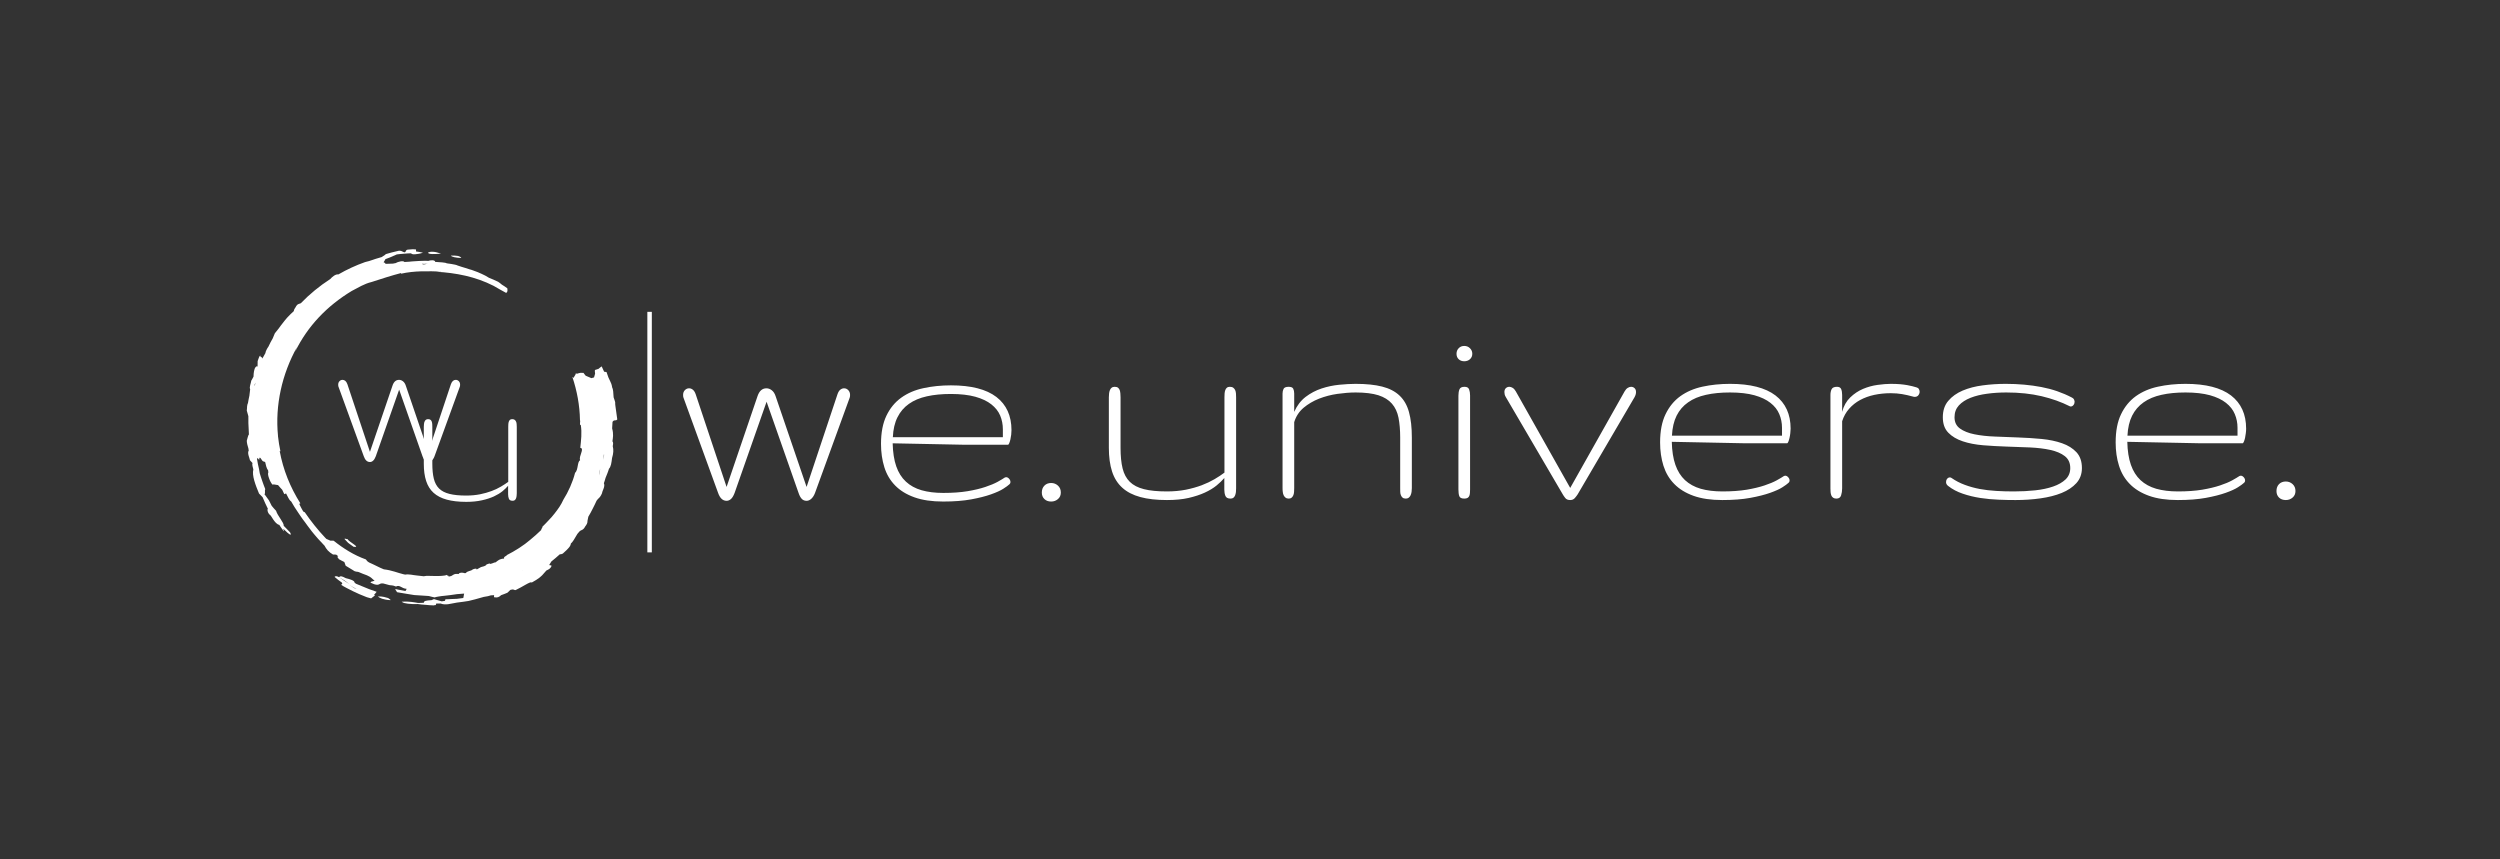 <svg xmlns="http://www.w3.org/2000/svg" id="SvgjsSvg348061" width="4096" height="1407.509" version="1.1" xmlns:xlink="http://www.w3.org/1999/xlink" xmlns:svgjs="http://svgjs.com/svgjs"><rect width="100%" height="100%" fill="#333333" stroke="none"/><defs id="SvgjsDefs348062"></defs><g id="SvgjsG348063" transform="translate(328, 328) scale(34.4)" opacity="1"><defs id="SvgjsDefs100870"></defs><g id="SvgjsG100871" transform="scale(0.216)" opacity="1"><g id="SvgjsG100872" class="U4lk2GW2i" transform="translate(10.328, 10.619) scale(0.264) rotate(342, 154.248, 150.869)" light-content="false" non-strokable="false" fill="#ffffff"><path d="M216.6 20.3c1.3.8 3.2 1.6 5.3 2.4-.2-.9-.9-1.7-2.1-2.5-1.3-.7-3.1-1.4-5.6-2.1.2.7 1.1 1.4 2.4 2.2zM68.5 266c-3.6-2.6-7-5.4-10.3-8.3-1.4-1.2-2.7-2.3-4.1-3.5-.3-.4-.6-.9-.8-1.3.3-.8-.4-1.7-1.5-2.7-1.1-1-2.7-2-4.3-3-2.7-2.8-3.7-3.3-5.1-2.5 1.2 1.4 2.4 2.8 3.5 4 1 1.5 1.9 2.8 3 4.2-2.3-2.6-4.3-5.4-6.5-8.2-1.5-1.7-2.9-2-3.5-1.4l2.1 3.3c.8 1.1 1.6 2.1 2.3 3.2.2 1.6-1 1.2-1.3 1.4.6.7 1.1 1.3 1.7 2 .6.7 1.2 1.3 1.9 2 1.3 1.3 2.6 2.7 4 4 1.4 1.3 2.8 2.6 4.3 4 1.5 1.3 3 2.6 4.6 3.9.6.5 1.2 1 1.9 1.4.7.4 1.3.9 2 1.3 1.3-.4 2.6-.9 3.9-1.4-.3-.2-.4-.3-.7-.6 1.2-.7 2-1.2 2.9-1.8zm-17.4-9.4c-.9-1.1-1.8-2.3-2.7-3.4 1.2 1.3 2.3 2.9 3.7 4.2.4.4.8.8 1.2 1.1-.8-.4-1.6-1-2.2-1.9zM68.4 270c.3.9 1.2 1.8 2.6 2.9.7.5 1.6 1 2.6 1.6 1 .6 2.3 1.1 3.7 1.7.5-.3-.9-1.5-1.3-2.3-1.8-1.2-3.7-2.7-7.6-3.9zm-11.8-54.2c.6 1.3 1.3 2.6 1.8 3.8.3.5.6.9.8 1.2.8 1.1 1.7 2.3 2.6 3.5 6 2.9-2.6-5.1-2.9-7.8-.5.4-1.9-1.6-2.3-.7zM206.9 14c-2-1.5-3.9-2.8-5.7-3.5-1.8-.7-3.4-1-4.5-.6.5 1.6 4.3 2.7 10.2 4.1z"></path><path d="M308.3 158.7c-.1-.9-.3-1.9-.4-3.2-.1-1.3-.1-2.8-.1-4.7-.1-.1-.2-.1-.3-.2-.5-.2-1-.5-1.5-.7-.2-1.8-.4-3.3-.6-4.9-1.1.3-2.2.8-3.3 1.2-.7-.1-1.5-.1-2.3 0-.6-.3-.9-.4-1.5 2.9-.6.8-1.2 1.8-1.8 2.7-.7 0-1.5-.1-2.3-.1-1.2-1.1-2.6-2.2-3.9-3.4-.4-1.4-.8-1.7-1-2.8-.7-.3-1.5-.6-2.2-.8-.9-.2-1.9-.2-2.9-.2-.5 0-1.5-1.2-1.6.2-.8.7-1.7 1.3-2.5 2.2-.2-.5-.5-.8-.7-1 .1 12.2-1.5 24.5-5.1 36.2.2 1.3-2.1 4.1-.6 4-1 6.6-3.7 12.2-6.3 18.1 1.7.7.9 2.4-.5 4.2-1.3 1.8-3 3.8-2.8 5.5-1.6.5-2.4 2.2-3.4 4-1 1.8-2 3.9-3.9 4.8-4.2 6.7-10.4 13.5-16.2 18.3-1.6 1.7-3.2 3.3-5 4.7-.9.7-1.8 1.4-2.8 2.1-.9.7-1.9 1.4-2.9 2-2 1.3-4 2.6-6.2 3.7l-3.3 1.8c-1.1.6-2.3 1.2-3.5 1.8.1.8-1.6 1.3-1.8 2.3-1.8.9-3.7 1.7-5.6 2.6-1.9.8-3.9 1.6-5.8 2.4-1.6.6-3.3 1.2-5.1 1.9-1.8.6-3.8 1.1-5.7 1.7-3.9 1-7.9 1.9-11.4 2.4-.6.8-3.3.3-3.2 2.1-1-.3-2.1-.5-3.4-.4-.6 0-1.3.2-2 .4s-1.4.4-2.2.8c-1.6-.5-5.3.6-5.2-.7-1 .1-3.1-.2-3.1.4-.6.3-1.3.4-2.2.4-.8 0-1.7-.1-2.5-.1-1.4.3-2.6.5-4.1.8 1-1.3-3.3-1.3-3.6-.9-.6.3-1.6.2-2.7.2s-2.2 0-3.1.7c-.3 0-.5-.1-.8-.1-1-.7-2-1.2-2.9-1.4-.9-.2-1.7-.2-2.3.4-.8-.2-1.4-.6-2.3-.8-.9-.2-2.1-.1-4.1.5-.8-.1-1.7-.2-2.4-.2 1.3-.8-1.2-1-.7-1.8-1.3.1-2.9-.2-4.5-.6-1.6-.4-3.3-.9-5-1.5-1.7-.6-3.3-1.2-4.9-1.7-1.6-.6-3-1-4.4-1.1-1.9-.8-3.6-1.6-5.5-2.5-1.3-.5-2.8-1.4-4.3-2.1-1.5-.7-3-1.3-4.5-1.5-.4-.2-.8-.5-1.4-.8-3.8-2.3-8.2-6.2-14.2-8.9-1.8-1.5-3.5-3.1-5.1-4.7-.8-.8-1.6-1.6-2.4-2.3-.8-.7-1.6-1.5-2.4-2.2-1.1-1.2-1.5-2.1-1.7-3 0-.1 0-.2-.1-.3-8.4-6.5-15-14.4-20.8-23.2-.9-.4-1.8-.6-2.6-.9-.9-.7-1.9-1.6-2.7-2.4-.2-.4-.4-.9-.7-1.4-3.7-7.7-7.2-17.2-9.6-25.4-.2-.1-.5-.4-.8-.6-.3-.8-.5-1.7-.7-2.8-.2-1.1-.5-2.6-.7-4.6.3-.1.6-.1 1-.2-3.9-15.5-5-31-2.9-46.9l.5.5c.4-4.2 1.1-8.3 1.9-12.3v-.1c.1-.2.1-.5.2-.7 5.5-25 19.1-47.9 37.9-65.4-1 1-1.5 2-2.5 3 16.5-17 37-28 60.5-33.5 6-1 12-2.5 18-2 8.5 0 17.5 0 26 .5l-.5.5c11.5 1 22.5 5 33.5 9-1.5-.5-3.5-1-5-1.5 15.5 6 30 14 42 26 2.7 3.1 5.4 5.9 8.1 8.8h.4c1.4-.5 1.6-2.2 1.8-3.3-1-1.5-2.2-2.8-3.4-4.3-.7-1.1-1.3-2.1-2.2-3.2-2-1.9-4.2-3.9-6.3-5.6-.7-.9-1.5-1.7-2.3-2.6-.8-.8-1.7-1.6-2.5-2.4-1.7-1.7-3.6-3.1-5.5-4.6l-1.4-1.1-1.5-1c-1-.7-1.9-1.4-2.9-2.1-1.9-1.4-3.9-2.6-5.6-4-.8-.9-2.7-1.8-4.5-2.8-.5-.2-.9-.5-1.4-.7-.4-.2-.9-.4-1.3-.6-.8-.4-1.4-.8-1.8-1.2-.8-.4-1.7-.8-2.5-1.2-.8-.4-1.7-.7-2.5-1-.9-.4-2-.8-2.9-1.2.6-1.7-3.6-2.7-5.1-2.5l-1.9-.7-1.9-.6-3.8-1.1c-1.3-.4-2.6-.6-3.9-1-1.3-.3-2.6-.7-3.9-.9-1.3-.3-2.6-.7-3.9-1-.2-.7-1.4-1.3-2.9-1.5-1.5-.2-3.2-.2-4.2.1-.8-.1-1.7-.2-2.5-.3-1.9-.6-4.1-1.2-6.2-1.8 1.2-1-1.5-1.2-.6-1.9.8-.6 1.4-1.2 2-1.8 1.2-.1 2.5-.1 4.1-.2 1.6-.2 3.6-.3 6.2-.6l3 .6c1 .2 1.9.5 2.9.7 1 .2 1.9.5 2.9.7.5.1 1 .2 1.4.4.5.1 1 .3 1.4.4.1.7 1.2 1.4 2.9 1.8 1.7.4 4 .8 6.7.8-1.7-1-3.4-2-5.2-2.8.1-.4.3-.8.4-1.3 0-.1.1-.2.1-.3-.8-.3-1.7-.7-2.5-1-1.4-.3-2.8-.7-4.2-1-2-.2-1.4 1.1-3 1.4-.9-.4-1.4-1.1-2.1-1.7-.7-.6-1.7-1.2-3.4-1.2-1.6-.2-3.4-.3-5.2-.4-1.6-.1-3.4-.1-5.1-.2 0 .1 0 .3-.1.3-1.3.3-2.4.6-3.7 1-1.2-.1-2.4-.1-3.7-.1-1.2 0-2.5-.1-3.7 0-2.5.1-4.9 0-7-.2-8.2.2-16.4 1.2-24.4 2.9-.9-.5-2.3-.5-3.8-.1s-2.9 1.1-3.9 1.7c-10.2 2.7-20.2 6.6-29.6 11.6-1.5.2-2.6-.4-4.3 1-.9 1.1-2.9 2-3.2 3.4-1.2.6-2.4 1.1-3.6 1.7-1.1.6-2.3 1.2-3.4 1.8-1.6 1-3.3 2-4.8 3.1-1.6 1.1-3.2 2.1-4.7 3.3-1.4.9-2.9 1.9-4.4 2.9-1 1.1-1.8 2.2-2.9 3.4-.9.9-1.9 1.7-2.8 2.6-.9.9-1.8 1.9-2.8 2.9-.8.6-1.7 1.3-2.4 2.1-.8.8-1.4 1.6-1.7 2.3-1.3 1.2-2.7 2.4-3.9 3.6.7-1.8-1.4-1.1-.8-3.1-1.2.4-2.4 2.6-3.5 3.8-.5 1.3-.9 2.5-1.3 3.8-.1.1-.3.4-.4.6-.4-1.1-1.5-.1-2.3.5-.6.8-1.1 1.5-1.6 2.4-.5 1-1.1 2.2-1.7 4-1.3 1.4-2.1 1.9-2.8 2.6-1 2.1-3.5 4.7-3.1 6.5-.8 1.7-1.5 3.2-2.3 5-1.1 1.7-2 3.6-3 5.4-.6.5-1.1 1.5-1.6 2.5-.4 1.1-.8 2.2-1.3 3.2-.1 1.6-.2 3.2-.2 4.9-.6 1.9-1.2 3.7-1.8 5.6-.6 1.9-1 3.7-1.5 5.5-.4 1.3-.7 2.3-1 3.6-1 .4-2.2 3-3.3 4.4-.5 1.8-.7 3.7-.7 6.5-.1.6-.2 1.1-.3 1.8-2 1.6-1.2 6.1-1.5 8 .4 1 .9 1.9 1.3 2.9-1 1.2-.8 3.5-1 5.3-2.8 4.3-2.3 13-1.7 20.6.6 1.3 1.2 2.5 1.9 3.8.2 1.8.3 3.6.5 5.3.2 1.8.5 3.5.7 5.3-.9.4-1.1 2.6-.4 4.6.9.8 1.3 3 1.9 5.3.7 2.3 1.6 4.8 3.4 5.8.2.7.4 1.6.7 2.5.4 1.1.8 2.3 1.1 3.4.7 1.4-.1-2.7.6-1.3.7 1 1.3 2.5 2.1 3.8.8 1.3 1.5 2.3 2.2 2.3.2-1.3 0-2-.6-3.1-.5-1.1-1.4-2.7-2.8-5.7 1.1-2.5-2.4-9.6-2.2-13.9-.8-1.6-1.5-3.3-2.2-5.1-.4-2.4-.6-3.6-.8-5.1-.7-2.2-1.4-4.2-2-6.2 1 .7 1.1-3.3 2-3.5-.1-1.2-.1-2.4-.2-3.6-.1-1.2 0-2.4-.1-3.5 0-2.3-.1-4.7 0-7 .2-1.1.3-2.3.5-3.4.1-1.5.3-2.9.4-4.3.2-1.4.4-2.9.6-4.3.2-.3.5-.6.7-.8.2.6.5 1.2.8 2 1.6-4.4 1.8 1.4 2.7 2.1.5.4 1 .7 1.5 1.1-.2 2.4-.6 5.5.2 7.5-.2.5-.3 1-.4 1.7-.7.5-1 2.5-.9 4.7 0 1.1.1 2.3.3 3.4.2 1.1.5 2 .9 2.7h.9c1.1.5 2.2 1.1 3.3 1.7.3.8.6 1.6 1 2.4.4.8.7 1.6 1.1 2.4.2 1.8.3 2.8.5 4 .3 0 .7 0 1.6-.1.3 1.5.5 3 .7 4.3.2 1.3.6 2.5 1.3 3.4.4 1.8.8 3.5 1.2 5.3l1.5 5.4c.5 2.1 1.3 4.3 1.9 6.4.7 2.1 1.5 4.2 2.1 6.3.6 1.9 1.3 3.7 1.9 5.5.6 1.9 1.5 3.6 2.2 5.5.6 1.6 1.4 3.2 2.1 4.7.7 1.6 1.4 3.1 2.2 4.7.2 1.3.6 2.9 1.3 4.5.8 1.6 1.8 3.2 3.1 4.6.8.3 1.6.5 2.5.9.4.5.9 1.2 1.3 1.9-1.8-.4-.3 1.6-.3 2.4 1.1 1.3 2.4 2.5 3.6 3.7.1 1.2 0 2.2.1 3.3 1.7 2 3.2 3.8 4.9 5.7 1 1.7 3 2 3.7 2.6.9.8 1.8 1.6 2.8 2.4l3 2.4c3.1 2.7 3.1 4 4.7 6.3-1 0-1.9 0-3-.1-.3.2-.6.4-.8.5.9.8 1.7 1.5 2.5 2.2 4.2 3 3.9.1 7.5 1.8 1.5.9 2.8 1.8 4.3 2.8 1.1.8 2.2.5 5 2.9 1.8-.3 2.7.4 3.7 1.4 1 1 2.1 2.4 4.2 3.2-.5.4-1 .9-1.5 1.4-1.2-.7-2.5-1.4-3.7-2-1.3-.7-2.5-1.3-3.7-2.1-.1.1-.2.2-.3.2.2.9.5 1.8.7 2.7 2.1 1.1 4 2.1 6.1 3.2 2.2 1.1 4.6 2.4 6.8 3.5 1.8.8 3.9 1.6 5.8 2.3 2.3.9 4 1.6 5.5 2.2 1.4 1 2.9 1.8 4.2 2.6 1.2 0 2.5.2 3.8.4 1.3.2 2.7.4 4.2.8 3 .7 6.5 1.3 10.7 2 1.9.5 4 1 5.8 1.4l-1.8 3.3c-1.8-.3-3.6-.6-5.3-1-1.6-.4-3.1-.9-4.6-1.3-.8-.2-1.5-.4-2.3-.6-.8-.2-1.5-.5-2.3-.7-.2.3-.5.7-.8 1.1-1-.1-1.9-.3-2.7-.4-1.9-1.2-3.8-2.5-5.6-3.8-.7.1-1.5.2-2.2.2-4.7-1.2-6.3-1.4-6.8.1-1.5-.4-3-.8-4.5-1.3-3.1-1.6-6.7-3.7-12.8-5.3.3.6.9 1.2 1.6 1.7.8.5 1.7 1 2.8 1.5s2.3 1 3.6 1.5c1.3.5 2.7.9 4.1 1.3 1 .5 2 1 3 1.4l3.1 1.3c2.1.9 4.1 1.8 6.2 2.5.6.1 1.3.1 1.8.3.3-.3.6-.7.8-1.1 1.2.4 2.3.8 3.6 1.2 1.3 1.2 3.3 1.9 5.6 2.4 2.3.4 5 .6 7.5 1l4.8.9c1.6.3 3.2.6 4.8.8 1.9.1 3.9.2 5.6.4l7.5.3c1.1.2 2.4.3 3.5.5.9 0 1.7 0 2.6.1.9.2 1.7.4 2.6.7-.2.5-.3.9-.5 1.3 0 .1-.1.2-.1.3 2.6 1.4 3.8 1.3 6.2.2 1 0 1.9-.1 2.8-.1.9-.1 1.8-.1 2.8-.2 1.1-.5 2.2-1 3.1-1.5.7.1 1.3.1 1.8.2 1.4.5 1.2 1.1 2.3 1.3 3.1-.5 6.4-1 9.3-1.7 2.5-.5 5.4-1 5.4-.1 1.2-.3 2.5-.5 4.1-.9.8-.2 1.7-.4 2.8-.8 1-.4 2.1-.8 3.3-1.4 1.5-.9 3.1-1.8 4.6-2.7.7-.2 3.7 0 5.4-2.5-.5-.4-1.1-.8-1.8-1.1.9-.7 1.8-1.5 2.7-2.3 2.9-1.1 5.7-2.2 8.5-3.5.7.3 1.6.3 2.6.2.8-.4 1.7-.8 2.6-1.2.9-.4 1.8-.8 2.6-1.3 1.7-.9 3.2-1.9 3.8-3.4 1.1-.5 2-1.1 3.1-2 1.1-.9 2.5-2.1 4.6-4 .8-.5 1.5-.9 2.3-1.4 1.6-.9 3.2.2 5.7-2.4 1.6-1.1 2.9-2.1 3.4-4 .6-1.1 1.1-1.9 1.7-3 1.9-1.6 3.7-3.4 5.5-5.2 1.8-1.7 3.5-3.6 5.2-5.4.5-.3.9-.6 1.5-1 1.7-.7 3-1.5 4.8-3.6.7-1.8 4.4-4.4 4-7.4 1-1.2 1.8-2.5 2.7-3.8.9-1 1.7-2 2.6-3.1.8-1 1.7-2.1 2.5-3.3.9-.4 1.8-1.4 2.7-2.8.8-1.4 1.7-3.1 2.5-4.9 1.2-1.7 2-3.2 2.6-4.7.6-1.5.9-2.9 1-4.5.5-1.1 1.6-2.5 1-4 1.2-2.4 2.9-5.3 3.1-10.3.6-1.6 1.3-3.3 2-5.1 2.2-1.7 2.4.4 4.4-.7.4-2.2.8-4.5 1.2-6.7.7-3.2.7-5.2 1.6-7.6.1-1.3 0-2.9 0-4.2.4-1.7.8-3.5 1.2-4.9.3-1.5.4-2.7.2-3.3.4-2.4.3-4 0-5.8zM191 17.8c.5.2 1 .3 1.5.4.5.1 1 .3 1.6.4-1.6-.5-3.4.1-4.7-1.1 0-.1-.2-.2-.3-.4.6.3 1.2.5 1.9.7zM18.2 135.2c.1-.9.2-1.7.2-2.6 0 .8-.1 1.7-.2 2.6zM24.4 71c.5-.9 1.1-1.7 1.7-2.4-.3.8-.7 1.6-1.7 2.4zm165.4 215.5c-.1 0-.2 0-.4.1l.9-.3c-.2 0-.3.1-.5.2zm85.4-55.6c.5-.9 1-1.8 1.5-2.9.3-.7.7-1.4 1.1-2.2-.5 1.3-1.1 3-2.6 5.1zm9.1-14.5c-.6 1-1.2 2.2-1.7 3.2.6-1.5 1.3-2.9 2-4.3 0 .4-.2.7-.3 1.1zm2.9-4.3l-.2.2c.1-.1.2-.1.2-.2.1-.2.2-.4.4-.6-.1.2-.2.4-.4.6z"></path></g><g id="SvgjsG100873" class="text" transform="translate(59.695, 66.278) scale(1 1)" light-content="false" fill="#ffffff"><path d="M8.2 -3.31L8.2 -1.65L8.2 -1.43C8.2 -1.06 8.26 -0.72 8.38 -0.43C8.5 -0.14 8.77 0 9.21 0C9.4 0 9.55 -0.05 9.67 -0.14C9.79 -0.24 9.88 -0.36 9.94 -0.52C10 -0.67 10.05 -0.85 10.07 -1.05C10.1 -1.24 10.11 -1.44 10.11 -1.65L10.11 -16.31C10.11 -16.52 10.1 -16.72 10.08 -16.92C10.07 -17.13 10.02 -17.31 9.95 -17.46C9.88 -17.62 9.78 -17.75 9.65 -17.85C9.52 -17.95 9.33 -18 9.1 -18C8.89 -18 8.73 -17.95 8.61 -17.85C8.5 -17.75 8.41 -17.62 8.36 -17.46C8.3 -17.31 8.27 -17.13 8.25 -16.92C8.23 -16.72 8.23 -16.52 8.23 -16.31L8.23 -4.18C7.77 -3.84 7.24 -3.49 6.63 -3.13C6.02 -2.77 5.33 -2.44 4.56 -2.15C3.79 -1.86 2.94 -1.62 2.01 -1.43C1.08 -1.25 0.06 -1.15 -1.03 -1.15C-2.54 -1.15 -3.77 -1.27 -4.74 -1.52C-5.7 -1.76 -6.46 -2.15 -7.02 -2.7C-7.57 -3.25 -7.96 -3.97 -8.18 -4.87C-8.4 -5.76 -8.51 -6.86 -8.51 -8.18L-8.51 -16.31C-8.51 -16.52 -8.52 -16.72 -8.53 -16.92C-8.55 -17.13 -8.58 -17.31 -8.64 -17.46C-8.69 -17.62 -8.78 -17.75 -8.91 -17.85C-9.03 -17.95 -9.21 -18 -9.45 -18C-9.65 -18 -9.82 -17.95 -9.94 -17.85C-10.07 -17.75 -10.16 -17.62 -10.22 -17.46C-10.29 -17.31 -10.33 -17.13 -10.35 -16.92C-10.38 -16.72 -10.39 -16.52 -10.39 -16.31L-10.39 -8.18C-10.39 -6.69 -10.22 -5.42 -9.87 -4.36C-9.53 -3.3 -8.98 -2.43 -8.23 -1.75C-7.47 -1.07 -6.51 -0.57 -5.32 -0.25C-4.14 0.07 -2.71 0.24 -1.03 0.24C0.28 0.24 1.44 0.12 2.44 -0.11C3.45 -0.33 4.32 -0.62 5.07 -0.96C5.81 -1.31 6.44 -1.69 6.95 -2.1C7.45 -2.52 7.87 -2.92 8.2 -3.31Z"></path></g><g id="SvgjsG100874" class="text" transform="translate(43.869, 57.613) scale(1 1)" light-content="false" fill="#ffffff"><path d="M6.44 -2.12L1.46 -16.74C1.32 -17.16 1.11 -17.48 0.83 -17.69C0.56 -17.9 0.27 -18 -0.02 -18C-0.7 -18 -1.18 -17.58 -1.46 -16.74L-6.44 -2.12L-11.42 -17.06C-11.55 -17.41 -11.71 -17.65 -11.89 -17.79C-12.08 -17.93 -12.28 -18 -12.48 -18C-12.73 -18 -12.95 -17.91 -13.15 -17.71C-13.35 -17.51 -13.44 -17.25 -13.44 -16.92C-13.44 -16.69 -13.41 -16.52 -13.35 -16.41L-7.8 -1.15C-7.51 -0.31 -7.05 0.12 -6.44 0.12C-6.19 0.12 -5.95 0.02 -5.74 -0.18C-5.52 -0.37 -5.32 -0.7 -5.15 -1.15L0 -15.84L5.15 -1.15C5.3 -0.7 5.48 -0.37 5.69 -0.18C5.89 0.02 6.14 0.12 6.44 0.12C6.71 0.12 6.96 0.01 7.2 -0.21C7.45 -0.43 7.65 -0.74 7.8 -1.15L13.35 -16.41C13.41 -16.52 13.44 -16.69 13.44 -16.92C13.44 -17.25 13.35 -17.51 13.15 -17.71C12.95 -17.91 12.73 -18 12.48 -18C12.28 -18 12.08 -17.93 11.89 -17.79C11.71 -17.65 11.55 -17.41 11.42 -17.06Z"></path></g><rect id="SvgjsRect100875" width="0.986" height="53.039" fill="#ffffff" transform="translate(98.598, 24.618) scale(1)" light-content="false"></rect><g id="SvgjsG100876" class="text" transform="translate(330.248, 65.797) scale(1)" light-content="false" fill="#ffffff"><path d="M-104.43 -4.54L-104.43 -2.25L-104.43 -1.96C-104.43 -1.45 -104.35 -0.99 -104.19 -0.6C-104.03 -0.2 -103.65 0 -103.05 0C-102.79 0 -102.58 -0.06 -102.42 -0.19C-102.26 -0.32 -102.14 -0.49 -102.05 -0.71C-101.97 -0.92 -101.91 -1.16 -101.87 -1.43C-101.84 -1.7 -101.83 -1.97 -101.83 -2.25L-101.83 -22.33C-101.83 -22.61 -101.84 -22.89 -101.86 -23.17C-101.88 -23.45 -101.94 -23.7 -102.03 -23.91C-102.13 -24.13 -102.27 -24.3 -102.45 -24.44C-102.64 -24.58 -102.89 -24.65 -103.21 -24.65C-103.49 -24.65 -103.71 -24.58 -103.87 -24.44C-104.03 -24.3 -104.15 -24.13 -104.22 -23.91C-104.3 -23.7 -104.35 -23.45 -104.37 -23.17C-104.39 -22.89 -104.4 -22.61 -104.4 -22.33L-104.4 -5.73C-105.02 -5.26 -105.75 -4.77 -106.59 -4.28C-107.43 -3.79 -108.37 -3.34 -109.42 -2.94C-110.47 -2.55 -111.64 -2.22 -112.91 -1.96C-114.19 -1.71 -115.58 -1.58 -117.08 -1.58C-119.14 -1.58 -120.83 -1.74 -122.15 -2.08C-123.47 -2.41 -124.51 -2.95 -125.27 -3.7C-126.03 -4.45 -126.56 -5.44 -126.86 -6.66C-127.16 -7.88 -127.31 -9.4 -127.31 -11.2L-127.31 -22.33C-127.31 -22.61 -127.32 -22.89 -127.35 -23.17C-127.37 -23.45 -127.42 -23.7 -127.49 -23.91C-127.57 -24.13 -127.69 -24.3 -127.86 -24.44C-128.03 -24.58 -128.28 -24.65 -128.6 -24.65C-128.88 -24.65 -129.11 -24.58 -129.28 -24.44C-129.45 -24.3 -129.58 -24.13 -129.66 -23.91C-129.75 -23.7 -129.81 -23.45 -129.84 -23.17C-129.87 -22.89 -129.89 -22.61 -129.89 -22.33L-129.89 -11.2C-129.89 -9.16 -129.65 -7.42 -129.18 -5.97C-128.71 -4.52 -127.96 -3.33 -126.93 -2.4C-125.9 -1.46 -124.57 -0.78 -122.95 -0.34C-121.33 0.1 -119.38 0.32 -117.08 0.32C-115.28 0.32 -113.69 0.17 -112.32 -0.14C-110.94 -0.46 -109.75 -0.85 -108.73 -1.32C-107.71 -1.79 -106.85 -2.31 -106.15 -2.88C-105.46 -3.45 -104.88 -4 -104.43 -4.54Z M-63.08 -2.32L-63.08 -13.45C-63.08 -15.68 -63.29 -17.56 -63.71 -19.07C-64.12 -20.58 -64.82 -21.8 -65.8 -22.72C-66.77 -23.64 -68.05 -24.3 -69.63 -24.7C-71.2 -25.1 -73.15 -25.3 -75.47 -25.3C-76.56 -25.3 -77.77 -25.23 -79.09 -25.1C-80.41 -24.97 -81.71 -24.7 -82.98 -24.28C-84.26 -23.86 -85.43 -23.24 -86.51 -22.42C-87.58 -21.59 -88.42 -20.49 -89.02 -19.12L-89.02 -23.17C-89.02 -23.58 -89.09 -23.93 -89.23 -24.22C-89.37 -24.51 -89.7 -24.65 -90.24 -24.65C-90.84 -24.65 -91.22 -24.5 -91.37 -24.19C-91.52 -23.87 -91.59 -23.54 -91.59 -23.17L-91.59 -2.32C-91.59 -2.04 -91.58 -1.76 -91.54 -1.48C-91.51 -1.2 -91.45 -0.95 -91.35 -0.74C-91.25 -0.53 -91.11 -0.35 -90.93 -0.21C-90.75 -0.07 -90.51 0 -90.21 0C-89.95 0 -89.74 -0.07 -89.58 -0.21C-89.42 -0.35 -89.3 -0.53 -89.21 -0.74C-89.12 -0.95 -89.07 -1.2 -89.05 -1.48C-89.03 -1.76 -89.02 -2.04 -89.02 -2.32L-89.02 -16.86C-88.63 -18.13 -87.94 -19.18 -86.96 -20.02C-85.97 -20.85 -84.83 -21.52 -83.55 -22.03C-82.26 -22.53 -80.91 -22.89 -79.49 -23.09C-78.07 -23.29 -76.73 -23.4 -75.47 -23.4C-73.41 -23.4 -71.74 -23.19 -70.46 -22.79C-69.19 -22.38 -68.19 -21.76 -67.47 -20.93C-66.75 -20.11 -66.27 -19.07 -66.02 -17.83C-65.78 -16.58 -65.65 -15.13 -65.65 -13.45L-65.65 -2.32C-65.65 -2.04 -65.65 -1.76 -65.64 -1.48C-65.63 -1.2 -65.58 -0.95 -65.49 -0.74C-65.41 -0.53 -65.28 -0.35 -65.12 -0.21C-64.96 -0.07 -64.72 0 -64.4 0C-64.14 0 -63.93 -0.07 -63.75 -0.21C-63.58 -0.35 -63.45 -0.53 -63.35 -0.74C-63.25 -0.95 -63.19 -1.2 -63.14 -1.48C-63.1 -1.76 -63.08 -2.04 -63.08 -2.32Z M-50.24 -2.03L-50.24 -22.75C-50.24 -23.25 -50.31 -23.69 -50.45 -24.07C-50.59 -24.46 -50.92 -24.65 -51.46 -24.65C-52.06 -24.65 -52.44 -24.46 -52.59 -24.07C-52.74 -23.69 -52.81 -23.23 -52.81 -22.69L-52.81 -2.03C-52.81 -1.41 -52.75 -0.91 -52.62 -0.55C-52.49 -0.18 -52.13 0 -51.52 0C-51.2 0 -50.96 -0.05 -50.78 -0.16C-50.61 -0.27 -50.49 -0.41 -50.41 -0.6C-50.34 -0.78 -50.29 -0.99 -50.27 -1.24C-50.25 -1.49 -50.24 -1.75 -50.24 -2.03ZM-53.23 -31.93C-53.23 -31.43 -53.07 -31.03 -52.75 -30.73C-52.43 -30.43 -52.02 -30.28 -51.52 -30.28C-51.03 -30.28 -50.61 -30.43 -50.27 -30.73C-49.93 -31.03 -49.75 -31.43 -49.75 -31.93C-49.75 -32.42 -49.93 -32.83 -50.27 -33.16C-50.61 -33.5 -51.03 -33.66 -51.52 -33.66C-52.02 -33.66 -52.43 -33.5 -52.75 -33.16C-53.07 -32.83 -53.23 -32.42 -53.23 -31.93Z M-28.16 0.32C-27.73 0.32 -27.39 0.17 -27.13 -0.13C-26.87 -0.43 -26.67 -0.7 -26.52 -0.93L-13.97 -22.37C-13.75 -22.77 -13.65 -23.15 -13.65 -23.49C-13.65 -23.86 -13.75 -24.14 -13.97 -24.35C-14.18 -24.55 -14.44 -24.65 -14.74 -24.65C-14.98 -24.65 -15.22 -24.57 -15.48 -24.41C-15.74 -24.25 -15.96 -24 -16.16 -23.65L-28.16 -2.35L-40.16 -23.65C-40.36 -24 -40.58 -24.25 -40.84 -24.41C-41.1 -24.57 -41.34 -24.65 -41.58 -24.65C-41.88 -24.65 -42.14 -24.55 -42.35 -24.35C-42.57 -24.14 -42.67 -23.86 -42.67 -23.49C-42.67 -23.32 -42.65 -23.14 -42.61 -22.96C-42.57 -22.78 -42.48 -22.58 -42.35 -22.37L-29.8 -0.93C-29.67 -0.7 -29.49 -0.43 -29.25 -0.13C-29.02 0.17 -28.65 0.32 -28.16 0.32Z M7.08 -23.4C9.2 -23.4 11 -23.19 12.45 -22.79C13.91 -22.38 15.09 -21.82 15.99 -21.11C16.9 -20.4 17.54 -19.58 17.94 -18.63C18.34 -17.69 18.54 -16.68 18.54 -15.61L18.54 -13.87L-5.73 -13.87C-5.64 -15.61 -5.3 -17.08 -4.7 -18.28C-4.1 -19.48 -3.26 -20.46 -2.17 -21.22C-1.09 -21.99 0.23 -22.54 1.77 -22.88C3.31 -23.23 5.08 -23.4 7.08 -23.4ZM5.41 -1.58C3.58 -1.58 1.98 -1.78 0.61 -2.17C-0.76 -2.57 -1.91 -3.2 -2.85 -4.07C-3.78 -4.94 -4.49 -6.07 -4.97 -7.45C-5.45 -8.83 -5.72 -10.52 -5.76 -12.52L10.2 -12.2L19.66 -12.2C19.75 -12.2 19.84 -12.31 19.94 -12.54C20.03 -12.76 20.12 -13.04 20.19 -13.37C20.27 -13.7 20.33 -14.05 20.37 -14.42C20.41 -14.78 20.44 -15.12 20.44 -15.42C20.44 -18.59 19.33 -21.03 17.11 -22.74C14.88 -24.44 11.54 -25.3 7.08 -25.3C4.91 -25.3 2.89 -25.09 1.01 -24.68C-0.86 -24.28 -2.49 -23.57 -3.88 -22.58C-5.26 -21.58 -6.35 -20.25 -7.14 -18.6C-7.94 -16.95 -8.34 -14.88 -8.34 -12.39C-8.34 -10.52 -8.09 -8.81 -7.6 -7.24C-7.1 -5.67 -6.31 -4.33 -5.21 -3.22C-4.12 -2.1 -2.7 -1.23 -0.97 -0.61C0.77 0.01 2.89 0.32 5.37 0.32C7.76 0.32 9.82 0.16 11.55 -0.16C13.29 -0.48 14.75 -0.85 15.93 -1.27C17.11 -1.69 18.02 -2.1 18.65 -2.51C19.28 -2.92 19.7 -3.22 19.89 -3.41C20.1 -3.56 20.21 -3.75 20.21 -3.99C20.21 -4.25 20.11 -4.49 19.9 -4.71C19.7 -4.94 19.48 -5.05 19.25 -5.05C19.2 -5.05 19.12 -5.03 18.99 -4.99C18.6 -4.73 18.06 -4.41 17.36 -4.02C16.67 -3.64 15.77 -3.26 14.68 -2.9C13.58 -2.53 12.27 -2.22 10.75 -1.96C9.23 -1.71 7.44 -1.58 5.41 -1.58Z M48.21 -24.52C47.91 -24.61 47.6 -24.69 47.28 -24.78C46.95 -24.87 46.58 -24.95 46.15 -25.02C45.72 -25.1 45.21 -25.16 44.62 -25.22C44.03 -25.27 43.33 -25.3 42.51 -25.3C41.68 -25.3 40.71 -25.22 39.62 -25.07C38.52 -24.92 37.46 -24.63 36.41 -24.19C35.37 -23.75 34.43 -23.12 33.58 -22.3C32.74 -21.49 32.14 -20.43 31.8 -19.12L31.8 -22.85C31.8 -23.36 31.73 -23.79 31.59 -24.14C31.45 -24.48 31.14 -24.65 30.67 -24.65C30.05 -24.65 29.65 -24.47 29.48 -24.12C29.31 -23.77 29.22 -23.34 29.22 -22.85L29.22 -2.25C29.22 -1.97 29.23 -1.7 29.25 -1.43C29.28 -1.16 29.33 -0.92 29.41 -0.71C29.5 -0.49 29.63 -0.32 29.82 -0.19C30 -0.06 30.24 0 30.54 0C31.08 0 31.42 -0.24 31.57 -0.71C31.72 -1.18 31.8 -1.69 31.8 -2.25L31.8 -17.06C32.14 -18.11 32.65 -19.03 33.34 -19.81C34.03 -20.59 34.84 -21.24 35.77 -21.74C36.7 -22.24 37.74 -22.62 38.89 -22.87C40.04 -23.11 41.25 -23.24 42.51 -23.24C43.41 -23.24 44.25 -23.17 45.01 -23.04C45.77 -22.91 46.57 -22.73 47.4 -22.5C47.51 -22.47 47.58 -22.46 47.6 -22.45C47.62 -22.44 47.68 -22.43 47.79 -22.43C48.16 -22.43 48.43 -22.55 48.61 -22.79C48.79 -23.02 48.89 -23.28 48.89 -23.56C48.89 -23.77 48.83 -23.97 48.72 -24.15C48.62 -24.34 48.45 -24.46 48.21 -24.52Z M82.1 -6.73C82.1 -5.72 81.75 -4.89 81.07 -4.23C80.38 -3.58 79.46 -3.05 78.32 -2.66C77.17 -2.26 75.85 -1.98 74.36 -1.82C72.87 -1.66 71.32 -1.58 69.71 -1.58C68.36 -1.58 67.05 -1.61 65.78 -1.69C64.52 -1.76 63.3 -1.91 62.14 -2.12C60.99 -2.34 59.89 -2.64 58.85 -3.03C57.81 -3.41 56.83 -3.92 55.93 -4.54C55.85 -4.62 55.72 -4.67 55.55 -4.67C55.31 -4.67 55.11 -4.56 54.95 -4.36C54.79 -4.16 54.71 -3.92 54.71 -3.64C54.71 -3.31 54.86 -3.04 55.16 -2.8C56.08 -2.07 57.16 -1.5 58.4 -1.08C59.63 -0.66 60.92 -0.35 62.26 -0.14C63.6 0.06 64.94 0.19 66.28 0.24C67.62 0.3 68.87 0.32 70.03 0.32C71.92 0.32 73.75 0.2 75.52 -0.05C77.29 -0.3 78.85 -0.69 80.2 -1.24C81.55 -1.79 82.63 -2.51 83.45 -3.41C84.26 -4.31 84.67 -5.42 84.67 -6.73C84.67 -8.19 84.27 -9.35 83.47 -10.22C82.66 -11.09 81.6 -11.75 80.28 -12.21C78.96 -12.67 77.46 -12.99 75.77 -13.15C74.09 -13.31 72.37 -13.42 70.62 -13.48C68.88 -13.55 67.16 -13.61 65.48 -13.68C63.79 -13.74 62.29 -13.91 60.97 -14.18C59.65 -14.44 58.59 -14.87 57.78 -15.45C56.98 -16.03 56.58 -16.85 56.58 -17.93C56.58 -18.98 56.9 -19.85 57.54 -20.55C58.19 -21.25 59.04 -21.8 60.1 -22.22C61.16 -22.64 62.38 -22.94 63.75 -23.12C65.13 -23.31 66.54 -23.4 68 -23.4C70.88 -23.4 73.47 -23.12 75.77 -22.58C78.08 -22.03 80.15 -21.29 81.97 -20.37C82.01 -20.33 82.1 -20.31 82.23 -20.31C82.44 -20.31 82.63 -20.41 82.81 -20.63C82.98 -20.84 83.06 -21.09 83.06 -21.37C83.04 -21.54 82.99 -21.71 82.92 -21.87C82.84 -22.03 82.7 -22.16 82.48 -22.27C80.4 -23.36 78.15 -24.14 75.73 -24.6C73.3 -25.06 70.68 -25.3 67.87 -25.3C66.16 -25.3 64.47 -25.19 62.82 -24.97C61.17 -24.76 59.69 -24.37 58.38 -23.82C57.07 -23.26 56.01 -22.51 55.21 -21.56C54.4 -20.62 54 -19.41 54 -17.93C54 -16.49 54.4 -15.36 55.21 -14.53C56.01 -13.7 57.08 -13.07 58.4 -12.63C59.71 -12.19 61.22 -11.9 62.9 -11.76C64.59 -11.62 66.3 -11.53 68.05 -11.47C69.8 -11.42 71.51 -11.36 73.2 -11.28C74.88 -11.2 76.39 -11.02 77.7 -10.73C79.02 -10.44 80.09 -9.99 80.89 -9.37C81.7 -8.74 82.1 -7.86 82.1 -6.73Z M107.52 -23.4C109.65 -23.4 111.44 -23.19 112.9 -22.79C114.36 -22.38 115.54 -21.82 116.44 -21.11C117.34 -20.4 117.99 -19.58 118.38 -18.63C118.78 -17.69 118.98 -16.68 118.98 -15.61L118.98 -13.87L94.71 -13.87C94.8 -15.61 95.14 -17.08 95.74 -18.28C96.34 -19.48 97.19 -20.46 98.27 -21.22C99.35 -21.99 100.67 -22.54 102.21 -22.88C103.76 -23.23 105.53 -23.4 107.52 -23.4ZM105.85 -1.58C104.02 -1.58 102.43 -1.78 101.05 -2.17C99.68 -2.57 98.53 -3.2 97.59 -4.07C96.66 -4.94 95.95 -6.07 95.47 -7.45C94.99 -8.83 94.72 -10.52 94.68 -12.52L110.64 -12.2L120.11 -12.2C120.19 -12.2 120.28 -12.31 120.38 -12.54C120.48 -12.76 120.56 -13.04 120.64 -13.37C120.71 -13.7 120.77 -14.05 120.81 -14.42C120.86 -14.78 120.88 -15.12 120.88 -15.42C120.88 -18.59 119.77 -21.03 117.55 -22.74C115.33 -24.44 111.98 -25.3 107.52 -25.3C105.35 -25.3 103.33 -25.09 101.46 -24.68C99.58 -24.28 97.95 -23.57 96.56 -22.58C95.18 -21.58 94.09 -20.25 93.3 -18.6C92.5 -16.95 92.11 -14.88 92.11 -12.39C92.11 -10.52 92.35 -8.81 92.85 -7.24C93.34 -5.67 94.13 -4.33 95.23 -3.22C96.32 -2.1 97.74 -1.23 99.48 -0.61C101.21 0.01 103.33 0.32 105.82 0.32C108.2 0.32 110.26 0.16 112 -0.16C113.73 -0.48 115.19 -0.85 116.37 -1.27C117.55 -1.69 118.46 -2.1 119.09 -2.51C119.72 -2.92 120.14 -3.22 120.33 -3.41C120.55 -3.56 120.65 -3.75 120.65 -3.99C120.65 -4.25 120.55 -4.49 120.35 -4.71C120.14 -4.94 119.92 -5.05 119.69 -5.05C119.64 -5.05 119.56 -5.03 119.43 -4.99C119.04 -4.73 118.5 -4.41 117.8 -4.02C117.11 -3.64 116.21 -3.26 115.12 -2.9C114.02 -2.53 112.71 -2.22 111.19 -1.96C109.67 -1.71 107.89 -1.58 105.85 -1.58Z M127.57 -1.67C127.57 -1.07 127.76 -0.59 128.13 -0.23C128.51 0.14 129.01 0.32 129.63 0.32C130.21 0.32 130.71 0.14 131.13 -0.23C131.55 -0.59 131.76 -1.07 131.76 -1.67C131.76 -2.3 131.55 -2.8 131.13 -3.19C130.71 -3.57 130.21 -3.77 129.63 -3.77C129.01 -3.77 128.51 -3.57 128.13 -3.19C127.76 -2.8 127.57 -2.3 127.57 -1.67Z"></path></g><g id="SvgjsG100877" class="text" transform="translate(147.849, 66.127) scale(1)" light-content="false" fill="#ffffff"><path d="M-14.14 -2.9L-20.97 -22.91C-21.16 -23.49 -21.44 -23.93 -21.82 -24.22C-22.2 -24.51 -22.59 -24.65 -22.99 -24.65C-23.92 -24.65 -24.57 -24.07 -24.96 -22.91L-31.78 -2.9L-38.6 -23.36C-38.77 -23.84 -38.99 -24.17 -39.25 -24.36C-39.5 -24.56 -39.77 -24.65 -40.05 -24.65C-40.39 -24.65 -40.7 -24.52 -40.97 -24.25C-41.24 -23.98 -41.37 -23.62 -41.37 -23.17C-41.37 -22.85 -41.33 -22.61 -41.24 -22.46L-33.65 -1.58C-33.24 -0.42 -32.62 0.16 -31.78 0.16C-31.44 0.16 -31.12 0.03 -30.81 -0.24C-30.51 -0.51 -30.25 -0.95 -30.01 -1.58L-22.96 -21.69L-15.91 -1.58C-15.7 -0.95 -15.45 -0.51 -15.17 -0.24C-14.9 0.03 -14.55 0.16 -14.14 0.16C-13.78 0.16 -13.43 0.01 -13.1 -0.29C-12.77 -0.59 -12.49 -1.02 -12.28 -1.58L-4.68 -22.46C-4.6 -22.61 -4.55 -22.85 -4.55 -23.17C-4.55 -23.62 -4.69 -23.98 -4.96 -24.25C-5.22 -24.52 -5.53 -24.65 -5.87 -24.65C-6.15 -24.65 -6.42 -24.56 -6.68 -24.36C-6.94 -24.17 -7.15 -23.84 -7.32 -23.36Z M17.68 -23.4C19.81 -23.4 21.6 -23.19 23.06 -22.79C24.52 -22.38 25.7 -21.82 26.6 -21.11C27.5 -20.4 28.15 -19.58 28.55 -18.63C28.94 -17.69 29.14 -16.68 29.14 -15.61L29.14 -13.87L4.88 -13.87C4.96 -15.61 5.3 -17.08 5.91 -18.28C6.51 -19.48 7.35 -20.46 8.43 -21.22C9.52 -21.99 10.83 -22.54 12.37 -22.88C13.92 -23.23 15.69 -23.4 17.68 -23.4ZM16.01 -1.58C14.19 -1.58 12.59 -1.78 11.22 -2.17C9.84 -2.57 8.69 -3.2 7.76 -4.07C6.82 -4.94 6.11 -6.07 5.63 -7.45C5.15 -8.83 4.89 -10.52 4.84 -12.52L20.81 -12.2L30.27 -12.2C30.35 -12.2 30.44 -12.31 30.54 -12.54C30.64 -12.76 30.72 -13.04 30.8 -13.37C30.87 -13.7 30.93 -14.05 30.98 -14.42C31.02 -14.78 31.04 -15.12 31.04 -15.42C31.04 -18.59 29.93 -21.03 27.71 -22.74C25.49 -24.44 22.15 -25.3 17.68 -25.3C15.52 -25.3 13.5 -25.09 11.62 -24.68C9.74 -24.28 8.11 -23.57 6.73 -22.58C5.34 -21.58 4.25 -20.25 3.46 -18.6C2.67 -16.95 2.27 -14.88 2.27 -12.39C2.27 -10.52 2.52 -8.81 3.01 -7.24C3.5 -5.67 4.3 -4.33 5.39 -3.22C6.48 -2.1 7.9 -1.23 9.64 -0.61C11.38 0.01 13.49 0.32 15.98 0.32C18.36 0.32 20.42 0.16 22.16 -0.16C23.9 -0.48 25.35 -0.85 26.53 -1.27C27.71 -1.69 28.62 -2.1 29.25 -2.51C29.89 -2.92 30.3 -3.22 30.49 -3.41C30.71 -3.56 30.81 -3.75 30.81 -3.99C30.81 -4.25 30.71 -4.49 30.51 -4.71C30.31 -4.94 30.09 -5.05 29.85 -5.05C29.81 -5.05 29.72 -5.03 29.59 -4.99C29.21 -4.73 28.66 -4.41 27.97 -4.02C27.27 -3.64 26.37 -3.26 25.28 -2.9C24.19 -2.53 22.88 -2.22 21.35 -1.96C19.83 -1.71 18.05 -1.58 16.01 -1.58Z M37.73 -1.67C37.73 -1.07 37.92 -0.59 38.3 -0.23C38.67 0.14 39.17 0.32 39.79 0.32C40.37 0.32 40.87 0.14 41.29 -0.23C41.71 -0.59 41.92 -1.07 41.92 -1.67C41.92 -2.3 41.71 -2.8 41.29 -3.19C40.87 -3.57 40.37 -3.77 39.79 -3.77C39.17 -3.77 38.67 -3.57 38.3 -3.19C37.92 -2.8 37.73 -2.3 37.73 -1.67Z"></path></g></g></g></svg>